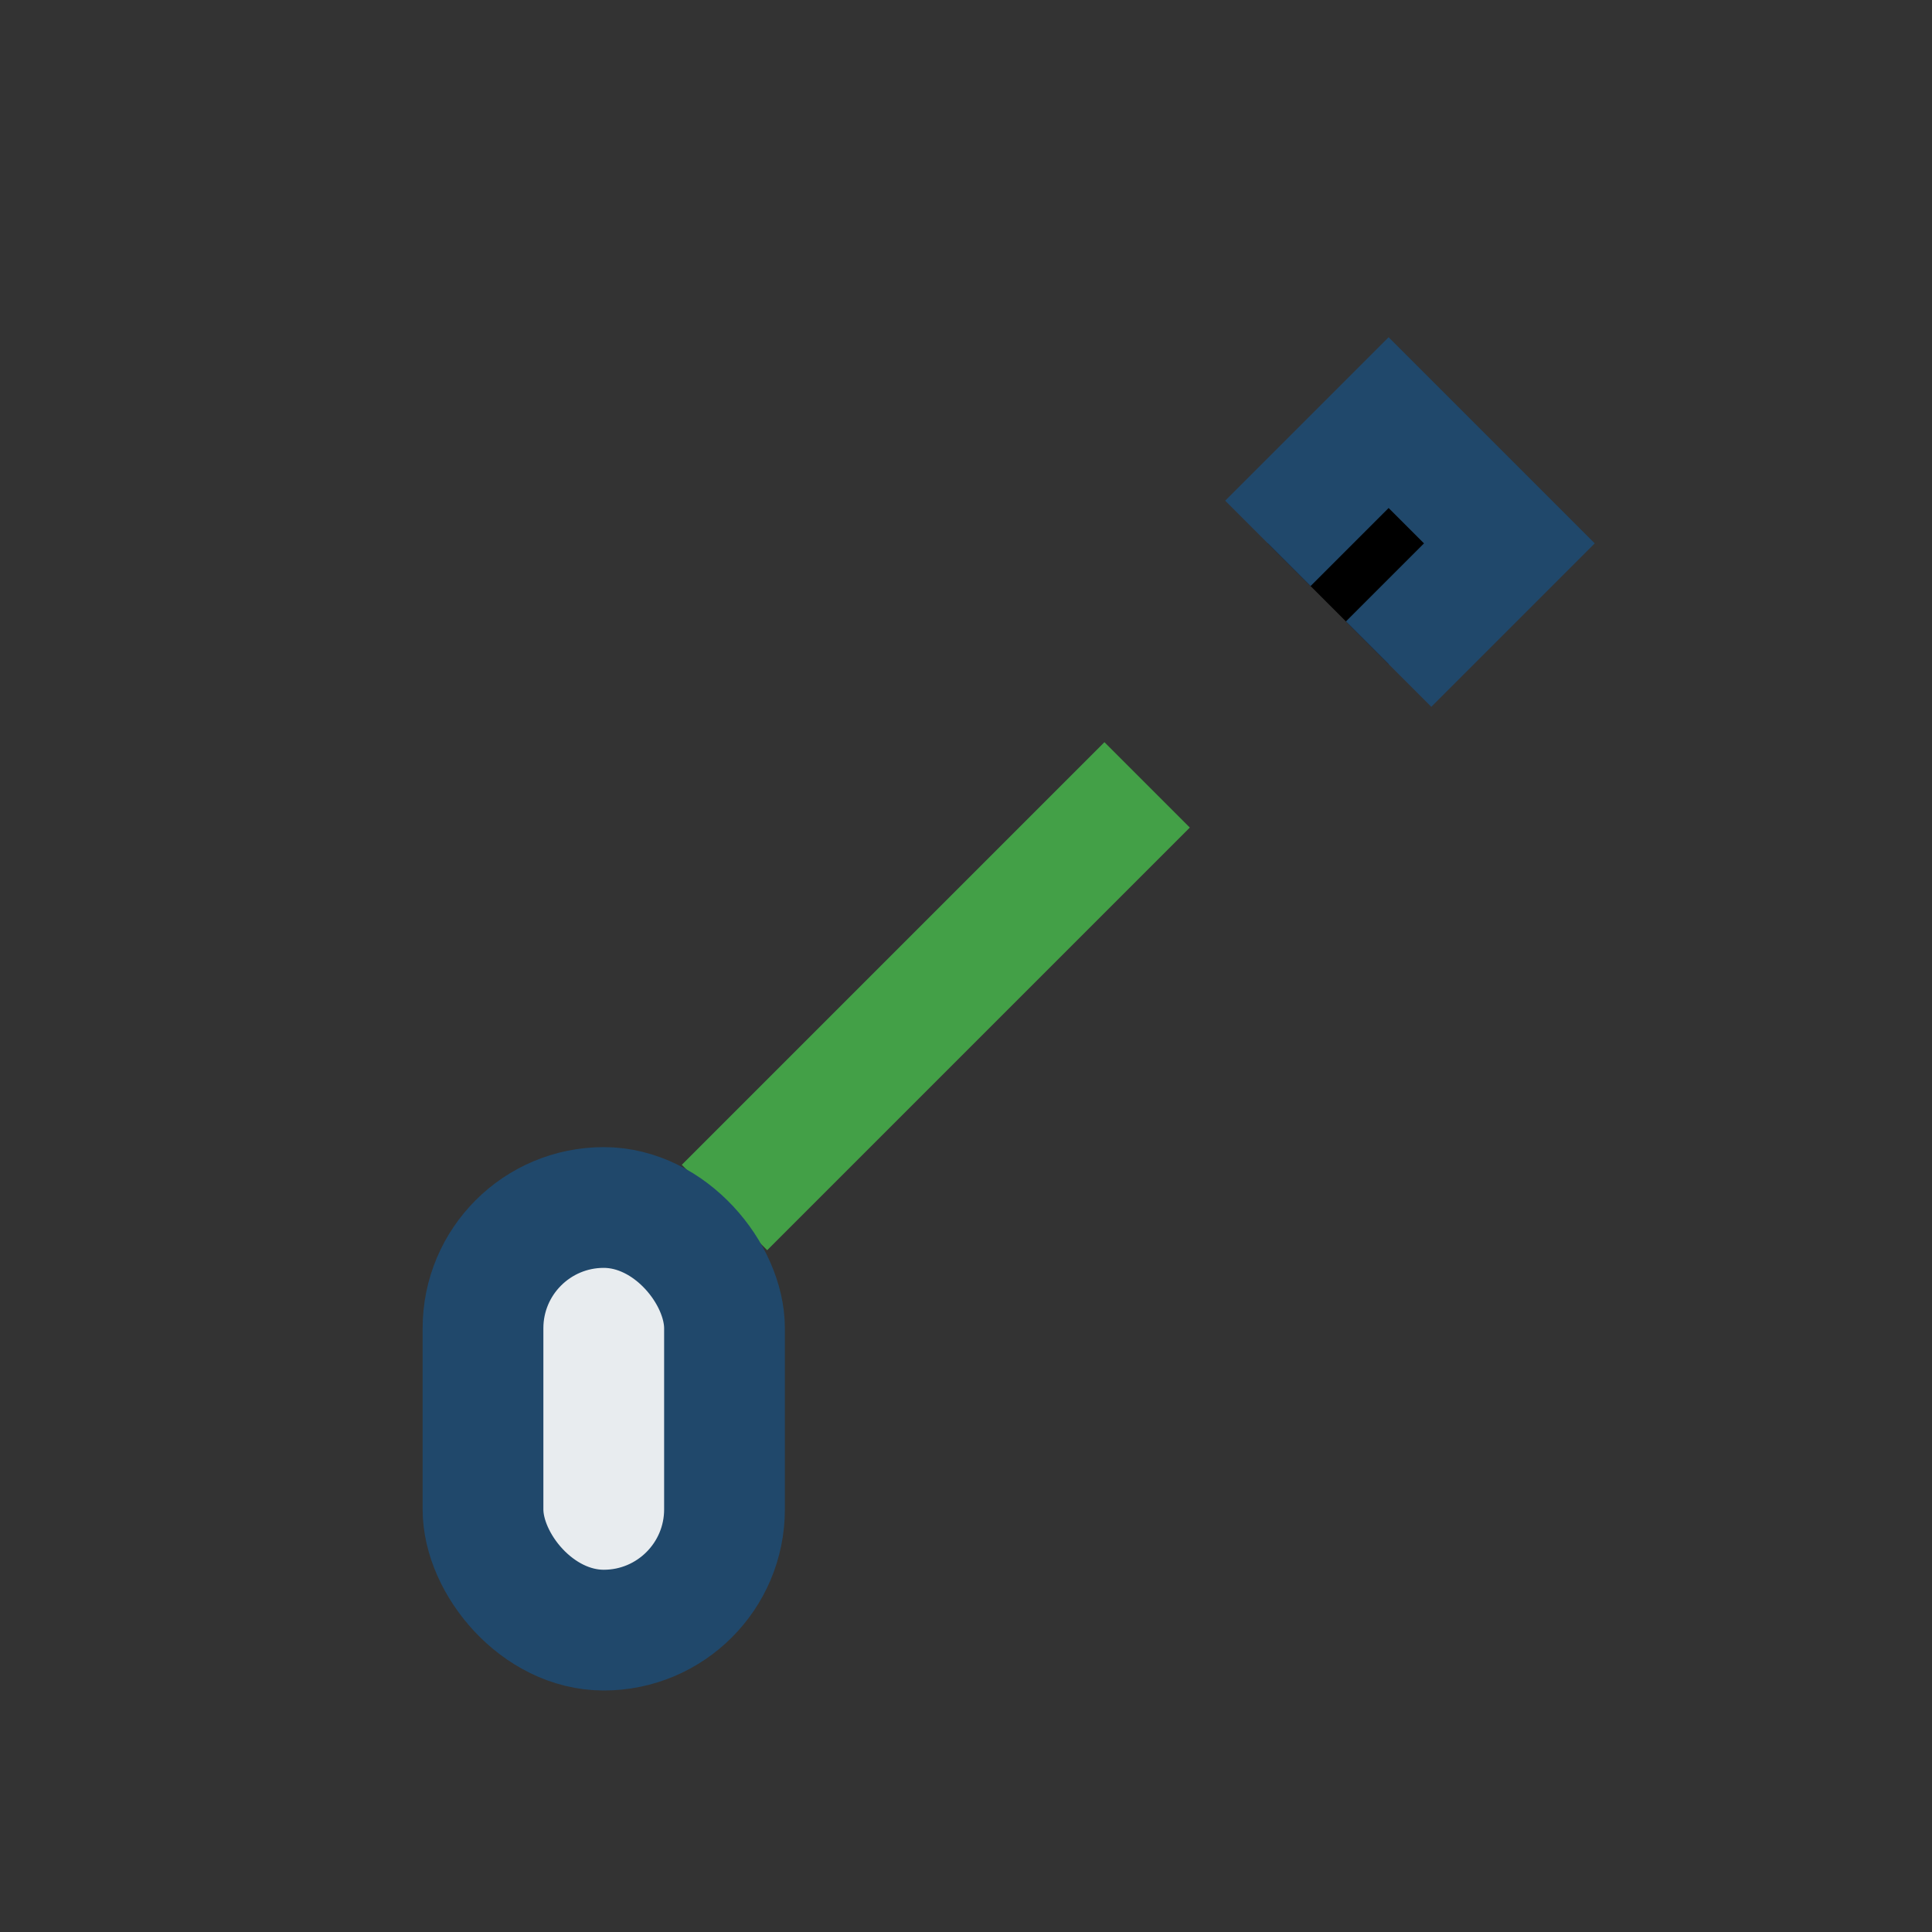 <?xml version="1.0" encoding="UTF-8"?>
<svg xmlns="http://www.w3.org/2000/svg" width="32" height="32" viewBox="0 0 32 32"><rect x="0" y="0" width="32" height="32" fill="#333333" stroke="none"/><path stroke="#20486B" stroke-width="2" d="M21 9l2-2 2 2-2 2"/><path stroke="#43A047" stroke-width="2" d="M12 20l7-7"/><rect x="8" y="20" width="4" height="7" fill="#E8ECEF" stroke="#20486B" stroke-width="2" rx="2"/></svg>